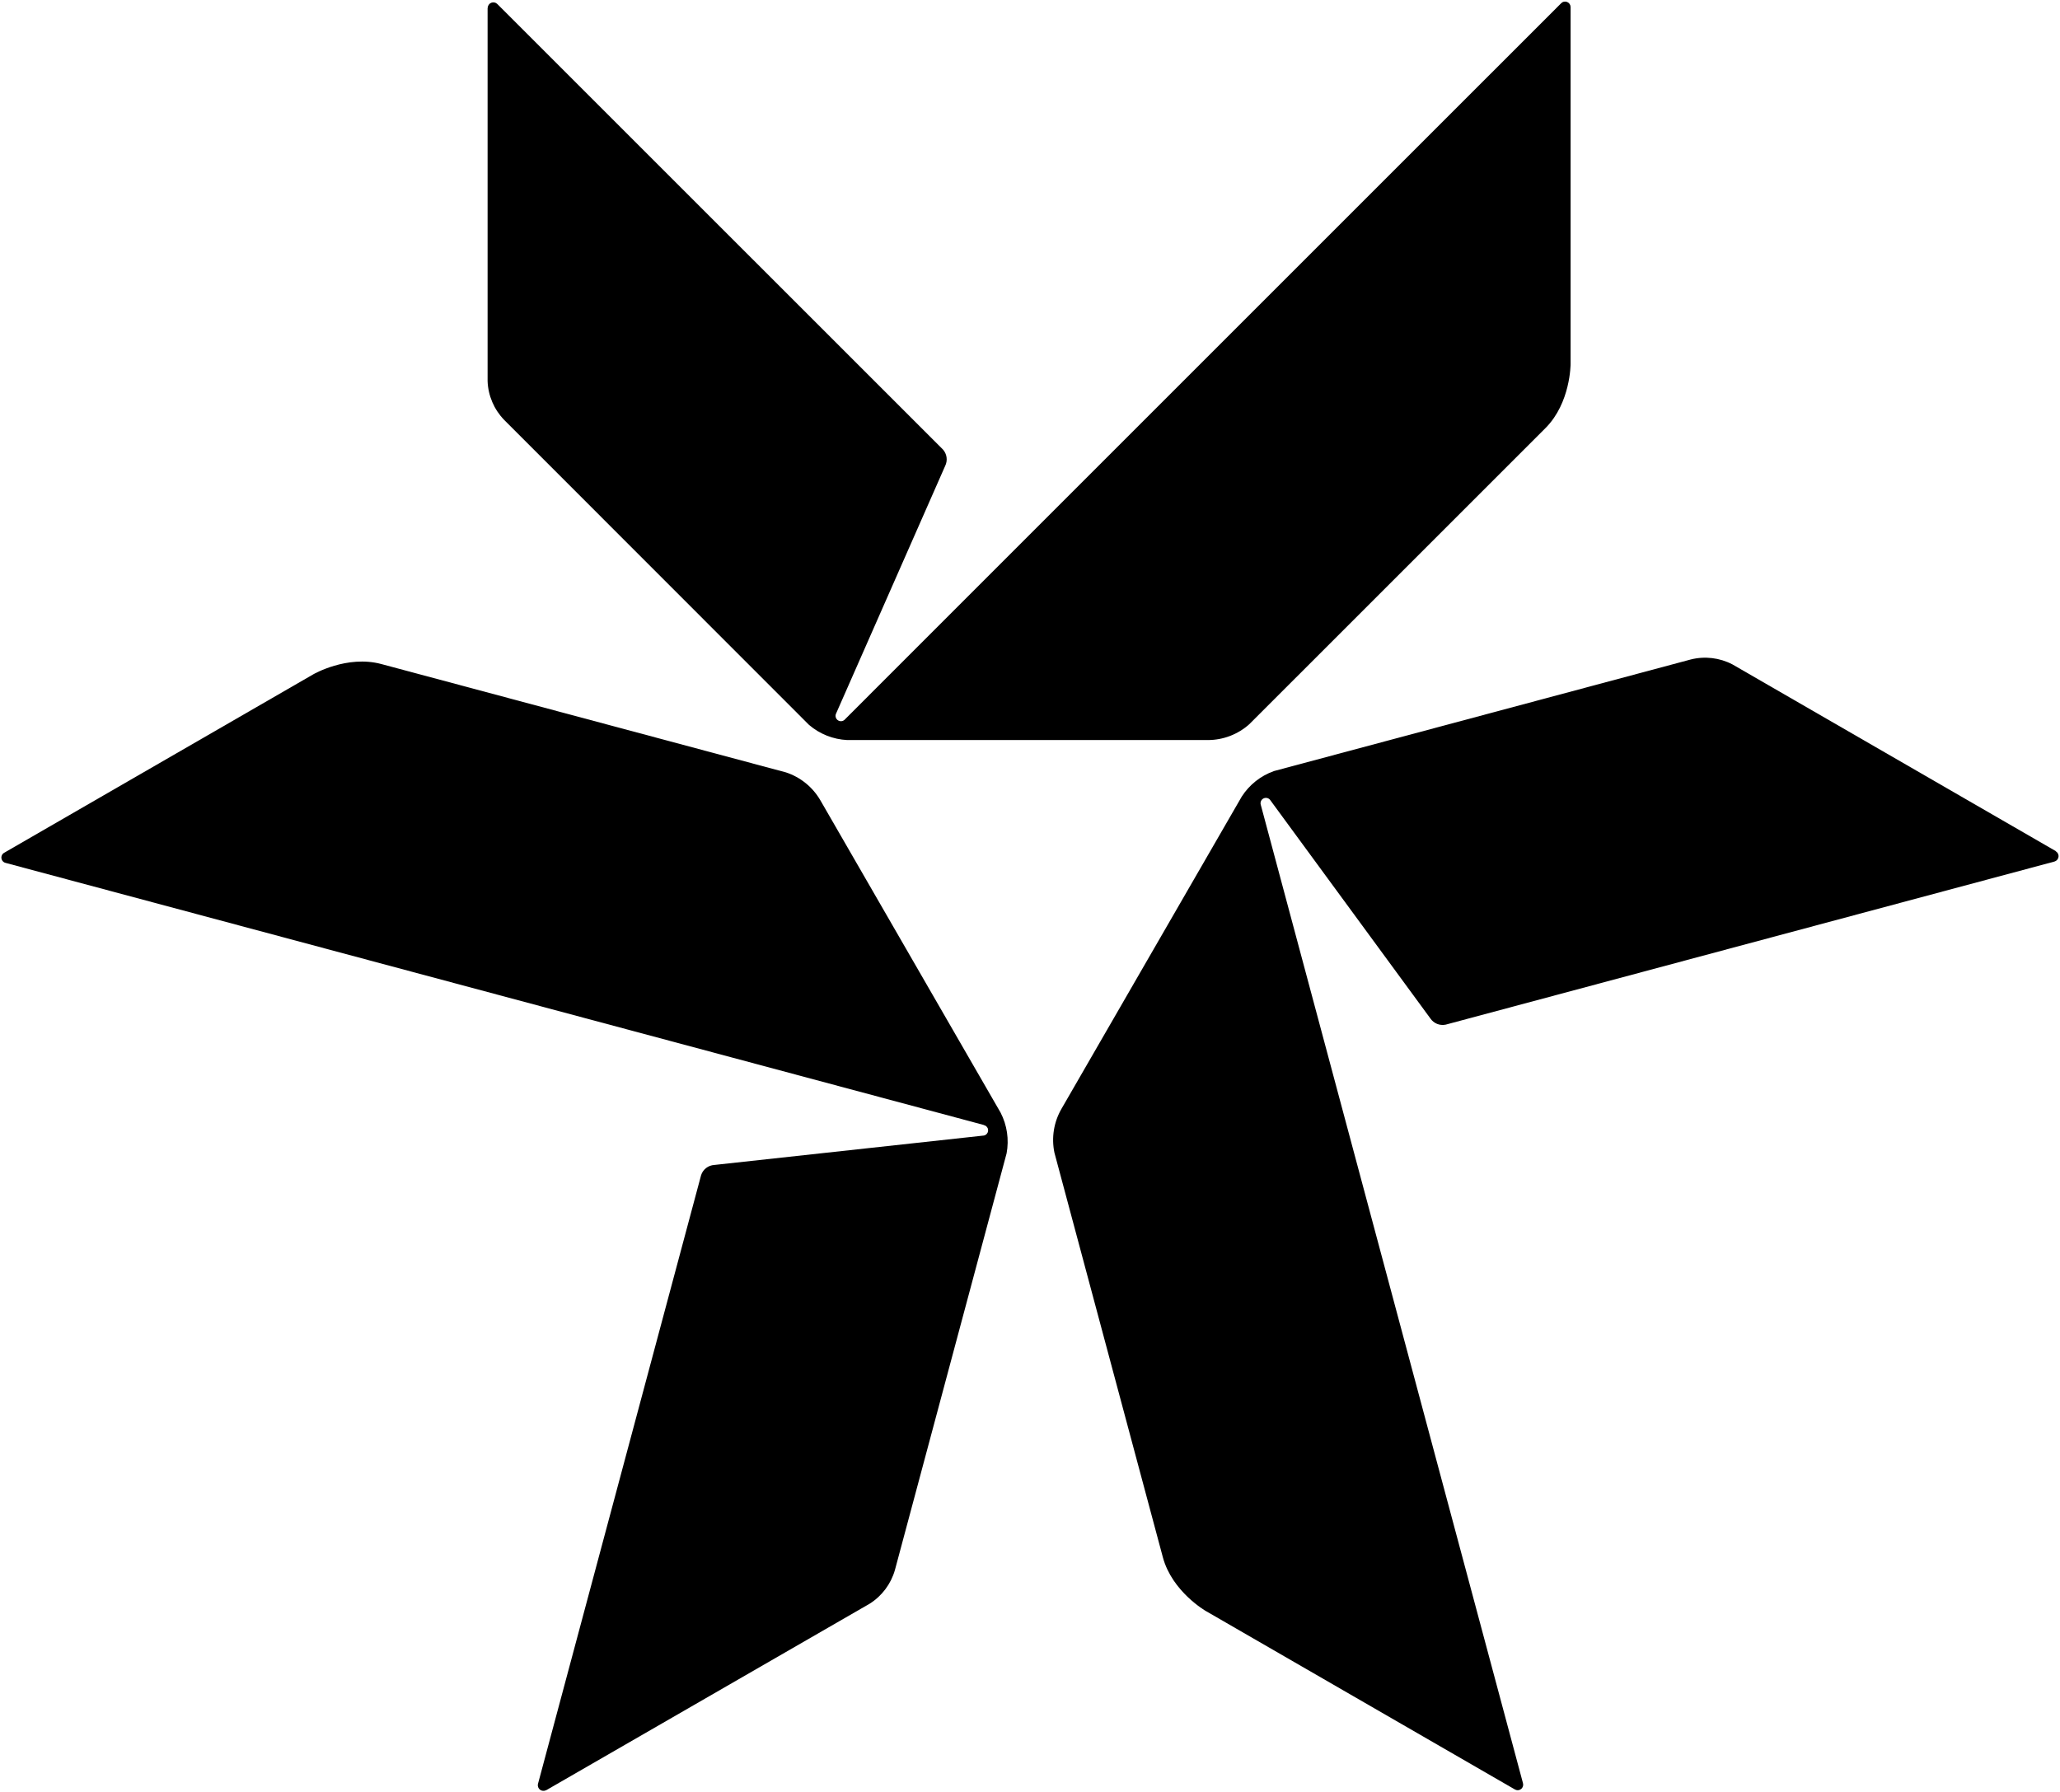 <?xml version="1.0" encoding="UTF-8"?> <svg xmlns="http://www.w3.org/2000/svg" width="1253" height="1090" viewBox="0 0 1253 1090" fill="none"><path d="M492.1 440.98C498.613 446.546 506.792 449.786 515.35 450.19H734.72C744.009 450.174 752.967 446.743 759.89 440.55L940.06 260.39C955.34 245.09 955.31 221.5 955.31 221.5V4.25C955.3 3.584 955.091 2.936 954.71 2.39C954.329 1.844 953.794 1.424 953.173 1.184C952.551 0.944 951.872 0.896 951.223 1.045C950.574 1.193 949.985 1.533 949.53 2.02L625.78 325.74L514 437.55C513.511 438.133 512.835 438.527 512.086 438.665C511.338 438.803 510.565 438.676 509.9 438.305C509.236 437.934 508.721 437.343 508.446 436.634C508.17 435.925 508.15 435.142 508.39 434.42L574.9 283.42C575.697 281.807 575.993 279.992 575.749 278.209C575.505 276.427 574.732 274.759 573.53 273.42L302.47 2.42C301.989 1.946 301.378 1.625 300.715 1.497C300.052 1.37 299.366 1.442 298.743 1.704C298.121 1.966 297.59 2.406 297.217 2.97C296.845 3.533 296.647 4.194 296.65 4.87H296.58V231.89C296.918 240.705 300.5 249.085 306.64 255.42L492.1 440.98Z" fill="black"></path><path d="M1250.43 517.8V517.74L1053.78 404.18C1045.97 400.09 1036.93 399.022 1028.38 401.18L774.9 469.05C766.819 471.909 759.92 477.377 755.29 484.59L645.6 674.59C640.974 682.645 639.465 692.117 641.36 701.21L707.31 947.32C712.92 968.2 733.37 979.97 733.37 979.97L921.51 1088.6C922.093 1088.92 922.759 1089.07 923.423 1089.01C924.087 1088.95 924.719 1088.69 925.238 1088.28C925.756 1087.86 926.138 1087.29 926.334 1086.66C926.531 1086.02 926.533 1085.34 926.34 1084.7L807.85 642.5L766.92 489.76C766.756 489.309 766.693 488.827 766.735 488.349C766.776 487.87 766.921 487.407 767.16 486.99C767.375 486.618 767.661 486.293 768.003 486.032C768.344 485.771 768.733 485.58 769.148 485.469C769.563 485.359 769.996 485.331 770.422 485.388C770.848 485.445 771.258 485.585 771.63 485.8C771.939 485.976 772.216 486.202 772.45 486.47L870 619.5C870.999 620.997 872.423 622.161 874.09 622.84C875.757 623.519 877.589 623.683 879.35 623.31L1249.62 524.1C1250.27 523.918 1250.85 523.548 1251.29 523.037C1251.73 522.526 1252.01 521.896 1252.09 521.227C1252.18 520.558 1252.06 519.879 1251.76 519.275C1251.46 518.671 1250.99 518.168 1250.41 517.83L1250.43 517.8Z" fill="black"></path><path d="M499 486.86C494.339 478.818 486.888 472.769 478.06 469.86L231.9 403.94C211.02 398.35 190.6 410.18 190.6 410.18L2.46 518.8C1.708 519.251 1.163 519.981 0.945 520.83C0.726 521.68 0.85 522.581 1.29 523.34C1.515 523.737 1.821 524.083 2.188 524.355C2.555 524.627 2.975 524.819 3.42 524.92L445.64 643.41L598.37 684.34V684.4C599.02 684.521 599.618 684.837 600.085 685.307C600.551 685.776 600.864 686.376 600.981 687.027C601.098 687.678 601.014 688.35 600.741 688.952C600.467 689.554 600.017 690.059 599.45 690.4C599.139 690.577 598.801 690.702 598.45 690.77L434.45 708.67C432.65 708.781 430.924 709.431 429.498 710.535C428.072 711.638 427.01 713.145 426.45 714.86L327.24 1085.13C327.022 1086 327.147 1086.91 327.59 1087.69C327.815 1088.08 328.114 1088.42 328.471 1088.7C328.828 1088.97 329.236 1089.17 329.671 1089.29C330.105 1089.4 330.559 1089.43 331.005 1089.37C331.451 1089.31 331.881 1089.17 332.27 1088.94V1089L529 975.55C536.457 970.841 541.918 963.55 544.34 955.07L612.27 701.59C613.832 693.163 612.548 684.457 608.62 676.84L499 486.86Z" fill="black"></path></svg> 